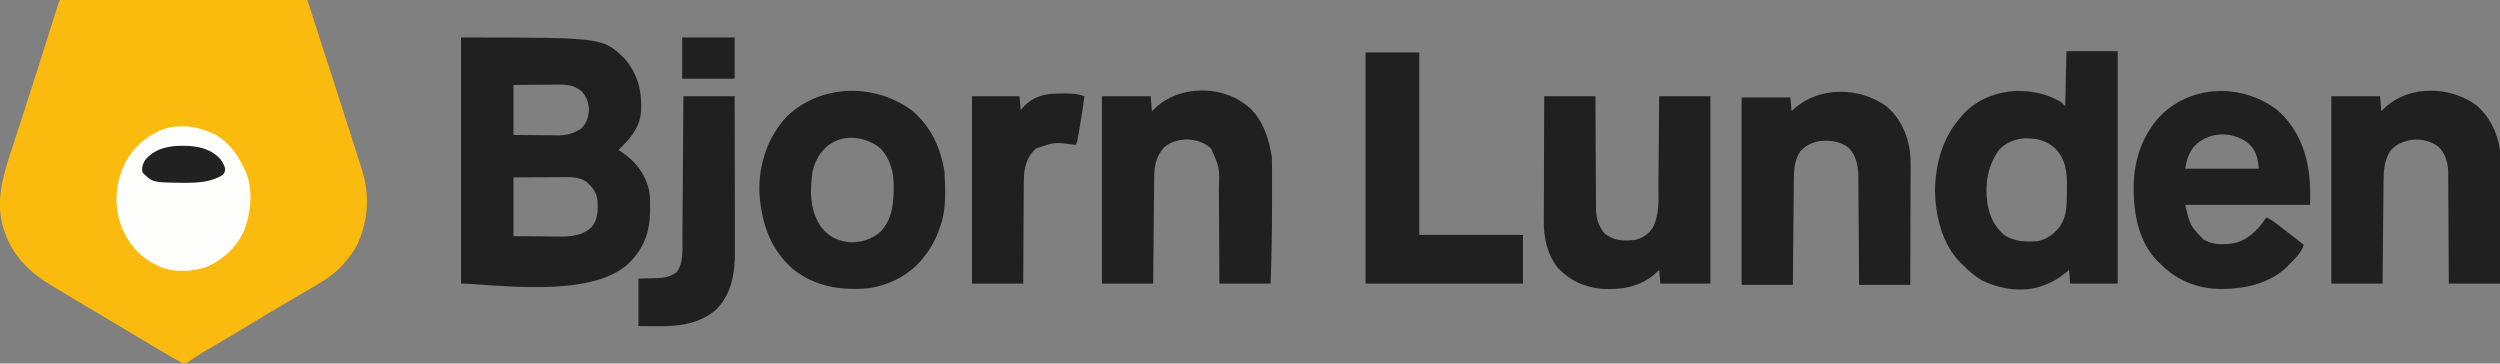 <?xml version="1.0" encoding="UTF-8"?>
<svg version="1.1" xmlns="http://www.w3.org/2000/svg" width="2001" height="291">
<rect width="100%" height="100%" fill="#808080" stroke="none"/>
<path d="M0 0 C65.34 0 130.68 0 198 0 C224.791 82.924 224.791 82.924 233.351 109.833 C234.632 113.853 235.927 117.87 237.23 121.883 C237.891 123.925 238.547 125.968 239.2 128.013 C239.937 130.319 240.683 132.622 241.44 134.921 C248.164 156.174 247.022 176.306 237.625 196.438 C234.943 201.412 231.697 205.738 228 210 C227.362 210.768 226.724 211.537 226.066 212.328 C217.921 221.33 207.372 226.925 197 233 C195.896 233.649 194.792 234.298 193.654 234.966 C188.846 237.792 184.034 240.612 179.216 243.42 C170.173 248.695 161.212 254.093 152.279 259.551 C141.88 265.901 131.392 272.09 120.854 278.205 C119.725 278.862 118.596 279.519 117.434 280.195 C116.352 280.822 115.27 281.449 114.156 282.095 C110.119 284.532 106.257 287.199 102.422 289.941 C100 291 100 291 97.572 290.398 C94.645 288.807 91.743 287.2 88.871 285.508 C87.998 284.995 87.998 284.995 87.108 284.473 C85.216 283.36 83.327 282.243 81.438 281.125 C80.113 280.345 78.789 279.565 77.464 278.785 C69.584 274.14 61.725 269.462 53.89 264.741 C46.651 260.38 39.384 256.066 32.115 251.755 C26.075 248.172 20.037 244.586 14 241 C12.433 240.069 12.433 240.069 10.835 239.12 C5.207 235.773 -0.407 232.406 -6 229 C-6.666 228.596 -7.333 228.193 -8.02 227.777 C-27.533 215.894 -40.834 200.999 -46.441 178.473 C-51.278 157.063 -44.467 137.517 -37.875 117.375 C-37.165 115.184 -36.456 112.992 -35.747 110.801 C-34.262 106.206 -32.772 101.614 -31.279 97.022 C-27.915 86.668 -24.592 76.301 -21.269 65.934 C-20.194 62.583 -19.118 59.233 -18.042 55.883 C-13.345 41.248 -8.7 26.598 -4.134 11.922 C-3.925 11.252 -3.716 10.583 -3.5 9.893 C-2.95 8.128 -2.402 6.364 -1.854 4.599 C-1 2 -1 2 0 0 Z " fill="#FBBA0E" transform="translate(48,0)"/>
<path d="M0 0 C113.514 0 113.514 0 131 17 C141.584 29.238 144.86 43.057 144.179 58.832 C143.045 72.554 135.494 80.94 126 90 C126.641 90.412 127.281 90.825 127.941 91.25 C139.594 99.03 147.385 108.8 150.627 122.733 C151.362 127.2 151.338 131.671 151.312 136.188 C151.305 137.714 151.305 137.714 151.298 139.272 C151.034 156.241 146.279 169.013 134 181 C103.296 209.777 23.609 197 0 197 C0 131.99 0 66.98 0 0 Z M42 38 C42 51.2 42 64.4 42 78 C47.978 78.069 53.954 78.129 59.932 78.165 C61.963 78.18 63.994 78.2 66.025 78.226 C68.954 78.263 71.883 78.28 74.812 78.293 C75.712 78.308 76.611 78.324 77.538 78.34 C84.836 78.342 90.129 76.896 96.312 72.812 C100.665 68.257 102.119 63.691 102.375 57.438 C102.151 51.771 100.343 47.642 96.75 43.25 C90.27 37.948 84.556 37.575 76.473 37.707 C75.484 37.711 74.495 37.716 73.476 37.72 C70.338 37.737 67.2 37.774 64.062 37.812 C61.926 37.828 59.79 37.841 57.654 37.854 C52.436 37.884 47.219 37.943 42 38 Z M42 112 C42 127.51 42 143.02 42 159 C49.549 159.062 57.097 159.124 64.875 159.188 C68.419 159.228 68.419 159.228 72.035 159.27 C73.937 159.279 75.84 159.287 77.742 159.293 C79.188 159.316 79.188 159.316 80.662 159.339 C89.492 159.343 98.029 158.07 104.594 151.707 C109.519 145.728 109.536 138.85 109.344 131.344 C108.596 124.074 105.445 119.865 99.977 115.227 C93.801 111.395 87.492 111.737 80.477 111.805 C79.375 111.808 78.274 111.81 77.139 111.813 C73.634 111.824 70.13 111.85 66.625 111.875 C64.243 111.885 61.862 111.894 59.48 111.902 C53.653 111.923 47.827 111.962 42 112 Z " fill="#202020" transform="translate(369,30)"/>
<path d="M0 0 C13.53 0 27.06 0 41 0 C41 61.38 41 122.76 41 186 C28.46 186 15.92 186 3 186 C2.67 182.37 2.34 178.74 2 175 C1.417 175.519 0.835 176.039 0.234 176.574 C-6.079 181.944 -12.16 185.344 -20 188 C-21.054 188.369 -21.054 188.369 -22.129 188.746 C-37 192.966 -54.271 190.121 -67.812 183.312 C-73.55 179.924 -78.291 175.685 -83 171 C-84.05 170.002 -84.05 170.002 -85.121 168.984 C-99.653 154.141 -104.856 131.607 -105.25 111.5 C-104.819 89.475 -98.945 68.586 -84 52 C-83.447 51.366 -82.894 50.732 -82.324 50.078 C-71.62 38.531 -56.492 32.846 -41 31.797 C-27.715 31.589 -15.375 33.863 -4 41 C-3.01 41.99 -2.02 42.98 -1 44 C-0.67 29.48 -0.34 14.96 0 0 Z M-54 79 C-63.205 91.72 -65.341 106.534 -63.312 121.875 C-61.372 132.148 -57.94 139.952 -50 147 C-41.587 152.517 -32.802 152.689 -23 152 C-15.231 150.372 -9.849 146.181 -5 140 C0.213 131.66 0.244 123.831 0.295 114.203 C0.307 112.705 0.327 111.207 0.357 109.709 C0.596 97.626 -0.26 86.896 -9 77.723 C-16.554 71.216 -23.79 69.631 -33.539 69.719 C-41.427 70.36 -48.55 73.169 -54 79 Z " fill="#202020" transform="translate(1654,41)"/>
<path d="M0 0 C15.683 13.552 23.42 31.849 25.812 52.125 C25.893 52.803 25.973 53.482 26.056 54.181 C26.795 61.572 26.562 68.66 26.562 76.188 C-6.438 76.188 -39.438 76.188 -73.438 76.188 C-69.405 92.887 -69.405 92.887 -58.438 104.188 C-53.165 106.859 -49.009 107.711 -43.125 107.625 C-42.377 107.615 -41.628 107.606 -40.857 107.595 C-29.33 107.227 -22.302 102.471 -14.438 94.188 C-12.296 91.607 -10.304 88.973 -8.438 86.188 C-5.575 87.528 -3.144 89.05 -0.645 90.98 C0.065 91.526 0.774 92.071 1.504 92.632 C2.245 93.207 2.986 93.782 3.75 94.375 C4.507 94.959 5.264 95.542 6.045 96.143 C8.22 97.821 10.392 99.503 12.562 101.188 C13.591 101.984 14.62 102.781 15.68 103.602 C17.644 105.126 19.605 106.654 21.562 108.188 C19.431 114.47 15.101 118.498 10.562 123.188 C9.557 124.249 9.557 124.249 8.531 125.332 C-5.867 139.371 -25.74 143.487 -45.174 143.502 C-63.789 143.23 -80.332 136.636 -93.438 123.188 C-94.134 122.524 -94.83 121.86 -95.547 121.176 C-111.013 105.44 -114.694 82.937 -114.686 61.813 C-114.468 40.186 -107.598 19.554 -92.289 3.914 C-66.839 -20.42 -27.563 -20.704 0 0 Z M-66.781 29.973 C-70.858 35.425 -72.323 40.499 -73.438 47.188 C-53.968 47.188 -34.498 47.188 -14.438 47.188 C-15.483 37.777 -16.754 31.822 -24.188 25.812 C-37.664 16.761 -55.632 17.704 -66.781 29.973 Z " fill="#202020" transform="translate(1822.438,87.812)"/>
<path d="M0 0 C14.824 12.417 22.904 30.341 25.66 49.227 C26.398 63.107 27.14 77.906 22.66 91.227 C22.456 91.837 22.252 92.448 22.042 93.078 C19.109 101.636 15.396 109.163 9.66 116.227 C9.016 117.057 8.371 117.887 7.707 118.742 C-3.025 131.7 -18.622 139.409 -35.18 141.945 C-57.122 143.898 -77.899 140.752 -95.594 126.629 C-114.169 110.379 -120.875 89.481 -122.523 65.562 C-123.17 42.821 -115.996 20.895 -100.34 4.227 C-73.136 -21.711 -29.519 -22.373 0 0 Z M-65.34 26.227 C-65.961 26.627 -66.582 27.028 -67.223 27.441 C-73.911 32.436 -78.425 40.815 -80.031 48.961 C-81.892 62.625 -82.391 76.893 -75.34 89.227 C-74.742 90.278 -74.144 91.33 -73.527 92.414 C-67.575 100.067 -61.025 103.723 -51.465 105.039 C-41.769 105.737 -33.061 103.09 -25.621 96.766 C-15.389 86.064 -14.877 71.661 -15.062 57.777 C-15.407 47.602 -18.35 37.88 -25.34 30.227 C-36.205 21.176 -53.005 18.063 -65.34 26.227 Z " fill="#202020" transform="translate(730.34,88.773)"/>
<path d="M0 0 C0.643 0.463 1.286 0.926 1.949 1.402 C14.333 11.1 19.814 27.978 22 43 C22.088 45.168 22.128 47.338 22.129 49.507 C22.133 50.785 22.136 52.063 22.139 53.379 C22.137 54.771 22.135 56.163 22.133 57.555 C22.133 59.016 22.134 60.478 22.136 61.94 C22.137 65.018 22.135 68.097 22.13 71.175 C22.125 75.015 22.128 78.856 22.134 82.697 C22.16 103.156 21.732 123.552 21 144 C7.47 144 -6.06 144 -20 144 C-20.026 137.27 -20.052 130.54 -20.078 123.605 C-20.103 119.326 -20.13 115.047 -20.16 110.768 C-20.208 103.984 -20.252 97.201 -20.271 90.418 C-20.286 84.946 -20.321 79.473 -20.368 74.001 C-20.383 71.92 -20.391 69.838 -20.392 67.757 C-19.857 50.933 -19.857 50.933 -26.614 36.062 C-31.845 30.868 -38.657 28.917 -45.875 28.562 C-52.567 28.823 -59.024 30.445 -64.18 34.871 C-71.383 42.777 -72.135 50.811 -72.205 61.126 C-72.215 62.025 -72.225 62.923 -72.235 63.848 C-72.267 66.802 -72.292 69.757 -72.316 72.711 C-72.337 74.765 -72.358 76.819 -72.379 78.873 C-72.434 84.269 -72.484 89.664 -72.532 95.06 C-72.591 101.539 -72.658 108.019 -72.723 114.498 C-72.82 124.332 -72.909 134.166 -73 144 C-86.53 144 -100.06 144 -114 144 C-114 94.5 -114 45 -114 -6 C-101.13 -6 -88.26 -6 -75 -6 C-74.505 -0.06 -74.505 -0.06 -74 6 C-72.113 4.175 -72.113 4.175 -70.188 2.312 C-51.507 -14.182 -19.88 -14.716 0 0 Z " fill="#202020" transform="translate(996,83)"/>
<path d="M0 0 C11.005 9.071 17.463 22.277 19.5 36.219 C19.749 39.876 19.754 43.512 19.727 47.176 C19.727 48.221 19.728 49.266 19.728 50.343 C19.727 53.763 19.711 57.182 19.695 60.602 C19.692 62.986 19.689 65.371 19.687 67.756 C19.679 74.006 19.66 80.256 19.637 86.507 C19.617 92.895 19.608 99.283 19.598 105.672 C19.576 118.188 19.541 130.703 19.5 143.219 C5.97 143.219 -7.56 143.219 -21.5 143.219 C-21.509 140.363 -21.519 137.507 -21.528 134.565 C-21.562 125.105 -21.618 115.646 -21.684 106.186 C-21.723 100.454 -21.756 94.721 -21.771 88.989 C-21.786 83.451 -21.821 77.914 -21.868 72.377 C-21.883 70.27 -21.891 68.162 -21.892 66.055 C-21.894 63.092 -21.921 60.13 -21.954 57.167 C-21.949 56.305 -21.944 55.443 -21.939 54.555 C-22.07 46.827 -23.984 39.336 -29.625 33.781 C-35.793 29.119 -43.864 27.179 -51.5 28.219 C-58.367 29.521 -64.004 31.695 -68.5 37.219 C-73.012 44.895 -73.645 52.534 -73.705 61.253 C-73.715 62.142 -73.725 63.03 -73.735 63.946 C-73.767 66.867 -73.792 69.789 -73.816 72.711 C-73.837 74.743 -73.858 76.774 -73.879 78.806 C-73.934 84.142 -73.984 89.479 -74.032 94.815 C-74.091 101.224 -74.158 107.632 -74.223 114.041 C-74.32 123.767 -74.409 133.493 -74.5 143.219 C-88.03 143.219 -101.56 143.219 -115.5 143.219 C-115.5 93.719 -115.5 44.219 -115.5 -6.781 C-102.63 -6.781 -89.76 -6.781 -76.5 -6.781 C-76.005 -0.841 -76.005 -0.841 -75.5 5.219 C-73.613 3.393 -73.613 3.393 -71.688 1.531 C-52.177 -15.67 -20.586 -14.667 0 0 Z " fill="#202020" transform="translate(1981.5,83.781)"/>
<path d="M0 0 C11.379 9.296 17.759 22.873 19.526 37.278 C20.293 45.912 19.951 54.67 19.91 63.328 C19.906 65.643 19.904 67.957 19.902 70.272 C19.894 76.328 19.874 82.384 19.852 88.441 C19.832 94.635 19.823 100.829 19.812 107.023 C19.791 119.151 19.756 131.279 19.715 143.406 C6.185 143.406 -7.345 143.406 -21.285 143.406 C-21.323 136.737 -21.36 130.067 -21.398 123.195 C-21.429 118.957 -21.46 114.719 -21.494 110.48 C-21.548 103.761 -21.599 97.041 -21.632 90.322 C-21.658 84.901 -21.698 79.481 -21.748 74.06 C-21.765 71.997 -21.777 69.935 -21.783 67.872 C-21.792 64.971 -21.821 62.071 -21.853 59.17 C-21.851 58.327 -21.85 57.484 -21.848 56.616 C-21.977 48.355 -23.537 40.011 -29.438 33.879 C-36.452 28.288 -44.602 27.445 -53.285 28.406 C-59.401 29.624 -63.918 31.836 -68.285 36.406 C-72.834 43.594 -73.435 50.278 -73.49 58.603 C-73.5 59.52 -73.51 60.438 -73.52 61.383 C-73.552 64.408 -73.577 67.432 -73.602 70.457 C-73.622 72.557 -73.643 74.658 -73.665 76.758 C-73.72 82.28 -73.769 87.802 -73.817 93.324 C-73.877 99.953 -73.943 106.582 -74.008 113.211 C-74.106 123.276 -74.195 133.341 -74.285 143.406 C-87.815 143.406 -101.345 143.406 -115.285 143.406 C-115.285 93.906 -115.285 44.406 -115.285 -6.594 C-102.415 -6.594 -89.545 -6.594 -76.285 -6.594 C-75.79 -1.149 -75.79 -1.149 -75.285 4.406 C-74.378 3.54 -73.47 2.674 -72.535 1.781 C-52.281 -15.457 -21.271 -14.835 0 0 Z " fill="#202020" transform="translate(1509.285,84.594)"/>
<path d="M0 0 C13.53 0 27.06 0 41 0 C41.009 2.922 41.019 5.843 41.028 8.853 C41.062 18.524 41.118 28.195 41.184 37.867 C41.223 43.728 41.256 49.589 41.271 55.451 C41.286 61.112 41.321 66.772 41.368 72.432 C41.383 74.588 41.391 76.744 41.392 78.899 C41.394 81.927 41.421 84.954 41.454 87.982 C41.449 88.866 41.444 89.75 41.439 90.661 C41.563 98.12 43.619 104.04 48.312 109.875 C55.915 115.886 63.507 116.023 73 115 C78.854 113.414 82.866 110.73 86.5 105.875 C92.649 94.876 91.342 81.454 91.414 69.238 C91.433 67.236 91.452 65.234 91.473 63.232 C91.524 57.996 91.564 52.76 91.601 47.524 C91.648 41.224 91.71 34.924 91.769 28.623 C91.857 19.082 91.927 9.541 92 0 C105.53 0 119.06 0 133 0 C133 49.5 133 99 133 150 C119.8 150 106.6 150 93 150 C92.67 146.37 92.34 142.74 92 139 C90.329 140.578 90.329 140.578 88.625 142.188 C76.581 152.647 61.785 155.121 46.287 154.211 C32.359 152.924 20.727 147.761 11.039 137.543 C2.267 126.603 -0.489 113.167 -0.341 99.448 C-0.341 98.364 -0.341 97.279 -0.342 96.162 C-0.34 92.624 -0.317 89.085 -0.293 85.547 C-0.287 83.075 -0.283 80.604 -0.28 78.132 C-0.269 71.662 -0.239 65.191 -0.206 58.721 C-0.175 52.104 -0.162 45.488 -0.146 38.871 C-0.114 25.914 -0.062 12.957 0 0 Z " fill="#202020" transform="translate(1236,77)"/>
<path d="M0 0 C14.19 0 28.38 0 43 0 C43 48.18 43 96.36 43 146 C70.39 146 97.78 146 126 146 C126 158.87 126 171.74 126 185 C84.42 185 42.84 185 0 185 C0 123.95 0 62.9 0 0 Z " fill="#202020" transform="translate(1093,42)"/>
<path d="M0 0 C9.434 6.389 15.439 14.703 20.312 24.875 C20.63 25.513 20.947 26.151 21.273 26.809 C28.17 41.592 26.453 58.854 21.312 73.875 C15.64 87.756 4.953 98.03 -8.57 104.188 C-20.245 108.487 -35.788 109.305 -47.316 104.125 C-48.099 103.713 -48.881 103.3 -49.688 102.875 C-50.522 102.463 -51.356 102.05 -52.215 101.625 C-65.574 94.379 -73.87 82.757 -78.812 68.668 C-83.453 51.646 -81.974 36.141 -74.125 20.375 C-68.338 10.303 -60.241 1.879 -49.688 -3.125 C-48.918 -3.535 -48.148 -3.945 -47.355 -4.367 C-32.383 -11.205 -13.703 -7.973 0 0 Z " fill="#FEFEFD" transform="translate(174.688,109.125)"/>
<path d="M0 0 C13.53 0 27.06 0 41 0 C41.045 17.377 41.082 34.755 41.104 52.132 C41.114 60.202 41.128 68.271 41.151 76.341 C41.171 83.38 41.184 90.419 41.188 97.457 C41.191 101.18 41.197 104.902 41.211 108.624 C41.228 112.793 41.228 116.962 41.227 121.132 C41.234 122.347 41.241 123.563 41.249 124.815 C41.208 141.923 38.574 158.472 26 171 C12.111 182.764 -4.777 184.351 -22.25 184.125 C-26.788 184.084 -31.325 184.042 -36 184 C-36 171.46 -36 158.92 -36 146 C-24.875 145.688 -24.875 145.688 -21.402 145.612 C-15.002 145.381 -10.492 144.619 -5.25 140.688 C0.315 133.174 -0.839 121.476 -0.795 112.617 C-0.785 111.397 -0.775 110.176 -0.765 108.919 C-0.739 105.595 -0.717 102.272 -0.697 98.948 C-0.675 95.466 -0.647 91.984 -0.621 88.502 C-0.571 81.918 -0.526 75.335 -0.483 68.751 C-0.433 61.252 -0.378 53.752 -0.323 46.253 C-0.209 30.835 -0.103 15.418 0 0 Z " fill="#202020" transform="translate(547,77)"/>
<path d="M0 0 C1.02 -0.012 2.041 -0.024 3.092 -0.037 C8.695 -0.048 13.399 0.3 18.688 2.188 C17.53 10.973 16.128 19.706 14.625 28.438 C14.363 29.974 14.363 29.974 14.097 31.541 C13.929 32.502 13.762 33.463 13.59 34.453 C13.44 35.317 13.291 36.181 13.136 37.071 C12.688 39.188 12.688 39.188 11.688 41.188 C10.831 41.079 10.831 41.079 9.957 40.969 C-5.805 38.944 -5.805 38.944 -20.312 44.188 C-26.481 49.808 -29.17 57.432 -29.7 65.69 C-29.92 71.181 -29.92 76.673 -29.922 82.168 C-29.937 84.193 -29.954 86.217 -29.972 88.242 C-30.015 93.537 -30.036 98.832 -30.051 104.127 C-30.074 110.498 -30.126 116.869 -30.174 123.241 C-30.242 132.89 -30.274 142.538 -30.312 152.188 C-43.843 152.188 -57.373 152.188 -71.312 152.188 C-71.312 102.688 -71.312 53.188 -71.312 2.188 C-58.773 2.188 -46.233 2.188 -33.312 2.188 C-32.818 7.633 -32.818 7.633 -32.312 13.188 C-31.364 12.136 -30.415 11.084 -29.438 10 C-20.871 1.399 -11.567 0.007 0 0 Z " fill="#202020" transform="translate(849.312,74.812)"/>
<path d="M0 0 C0.786 0.004 1.572 0.008 2.382 0.013 C12.103 0.2 21.527 2.166 28.91 8.879 C31.72 11.848 33.105 14.058 34.375 18 C34.188 21.312 34.188 21.312 32.062 23.625 C22.736 29.099 12.555 29.68 1.938 29.625 C0.84 29.621 -0.257 29.617 -1.388 29.612 C-23.824 29.301 -23.824 29.301 -31.812 21.312 C-32.386 17.295 -31.872 15.423 -29.938 11.812 C-22.626 2.471 -11.27 -0.083 0 0 Z " fill="#212121" transform="translate(145.812,116.688)"/>
<path d="M0 0 C13.86 0 27.72 0 42 0 C42 10.89 42 21.78 42 33 C28.14 33 14.28 33 0 33 C0 22.11 0 11.22 0 0 Z " fill="#202020" transform="translate(546,30)"/>
</svg>
